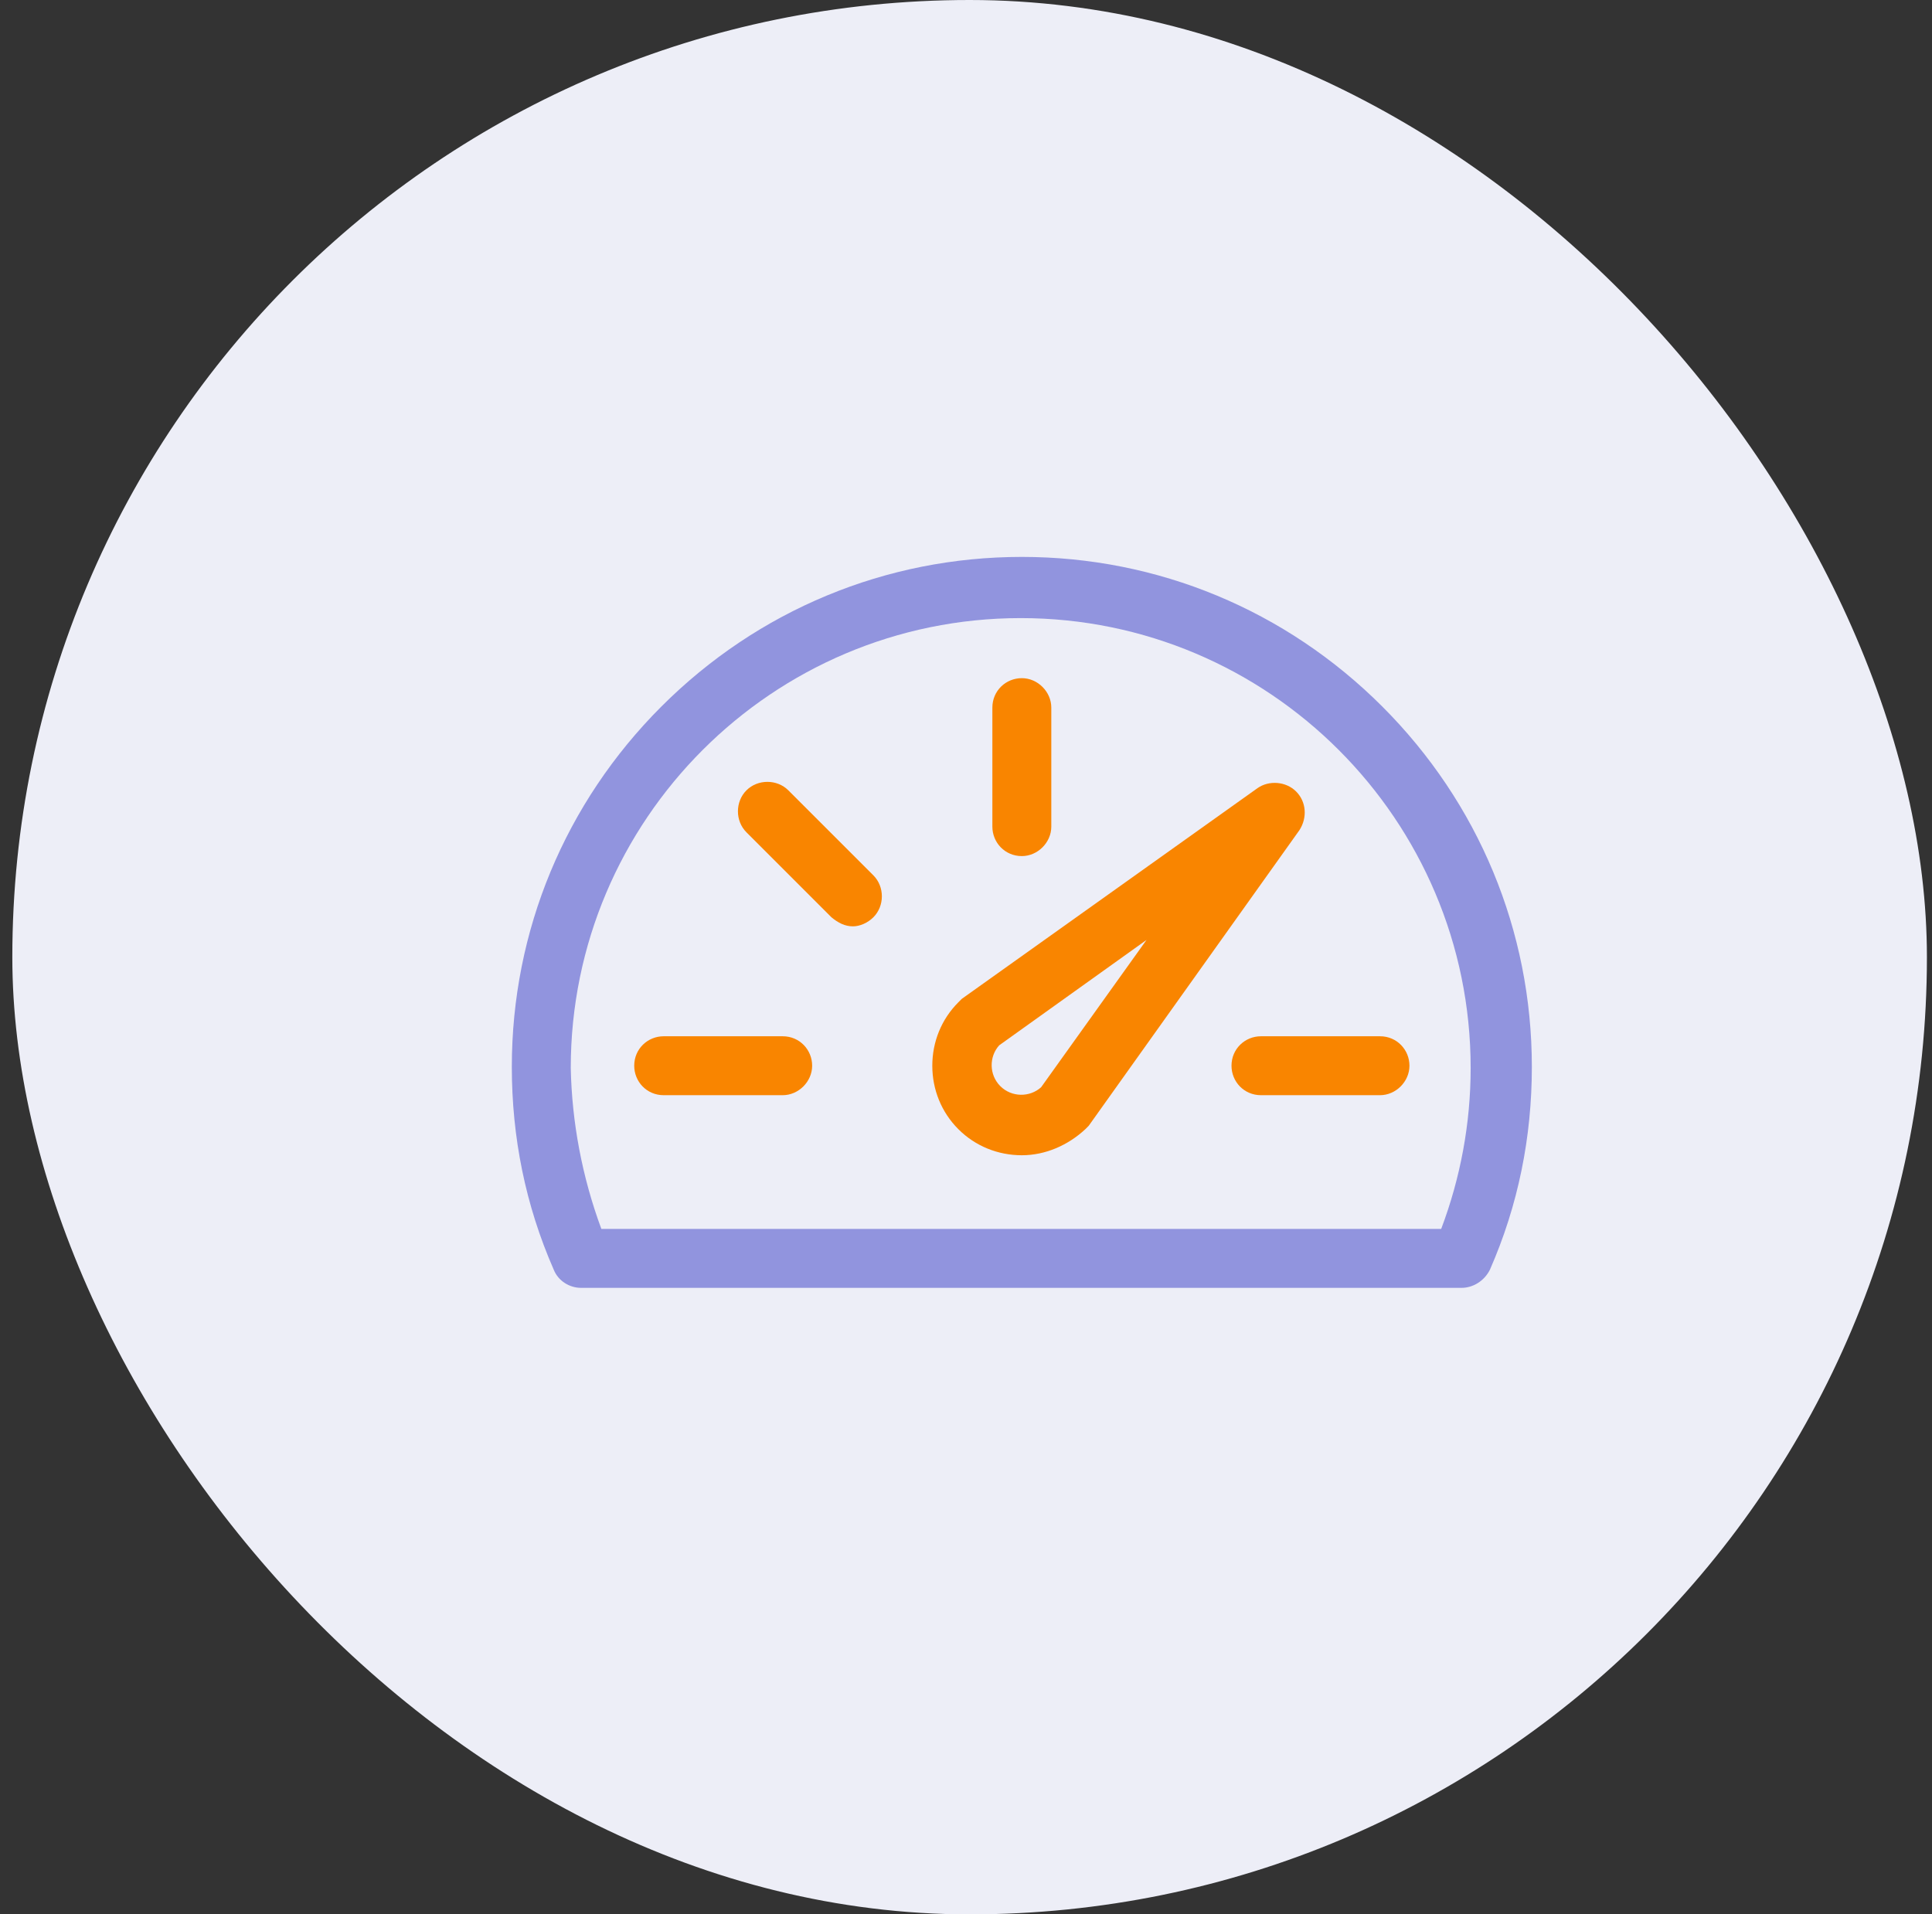 <?xml version="1.0" encoding="UTF-8"?>
<svg xmlns="http://www.w3.org/2000/svg" width="111" height="110" viewBox="0 0 111 110" fill="none">
  <rect x="0" y="0" width="111" height="110" fill="#333333" stroke="none"/>
  <rect x="0.708" width="110" height="110" rx="55" fill="#EDEEF7"></rect>
  <path d="M58.708 49.191C59.62 49.191 60.401 48.409 60.401 47.498V40.66C60.401 39.749 59.62 38.967 58.708 38.967C57.797 38.967 57.015 39.684 57.015 40.66V47.498C57.015 48.409 57.731 49.191 58.708 49.191Z" fill="#F98500"></path>
  <path d="M70.754 61.237C70.754 62.149 71.471 62.93 72.447 62.93H79.285C80.196 62.93 80.978 62.149 80.978 61.237C80.978 60.326 80.261 59.544 79.285 59.544H72.447C71.536 59.544 70.754 60.261 70.754 61.237Z" fill="#F98500"></path>
  <path d="M44.968 59.544H38.131C37.219 59.544 36.438 60.261 36.438 61.237C36.438 62.149 37.154 62.93 38.131 62.93H44.968C45.88 62.93 46.661 62.149 46.661 61.237C46.661 60.326 45.945 59.544 44.968 59.544Z" fill="#F98500"></path>
  <path d="M45.294 45.414C44.643 44.763 43.536 44.763 42.885 45.414C42.234 46.065 42.234 47.172 42.885 47.823L47.769 52.707C48.159 53.032 48.55 53.228 49.006 53.228C49.397 53.228 49.852 53.032 50.178 52.707C50.829 52.056 50.829 50.949 50.178 50.298L45.294 45.414Z" fill="#F98500"></path>
  <path d="M79.415 40.595C73.88 35.06 66.522 32 58.708 32C50.894 32 43.536 35.06 38.001 40.595C32.466 46.13 29.406 53.488 29.406 61.302C29.406 65.34 30.187 69.246 31.815 72.958C32.075 73.609 32.727 74 33.378 74H83.973C84.624 74 85.275 73.609 85.601 72.958C87.229 69.246 88.01 65.34 88.01 61.302C88.01 53.488 84.95 46.13 79.415 40.595ZM82.801 70.614H34.55C33.443 67.619 32.857 64.493 32.792 61.367C32.792 47.107 44.383 35.516 58.643 35.516C72.903 35.516 84.494 47.107 84.494 61.367C84.494 64.558 83.908 67.684 82.801 70.614Z" fill="#9194DE"></path>
  <path d="M74.466 45.479C73.88 44.893 72.903 44.828 72.252 45.284L55.257 57.395C55.192 57.461 55.127 57.526 55.062 57.591C54.085 58.568 53.564 59.87 53.564 61.237C53.564 62.605 54.085 63.907 55.062 64.884C56.038 65.861 57.341 66.381 58.708 66.381C60.076 66.381 61.378 65.795 62.355 64.884C62.42 64.819 62.485 64.754 62.55 64.688L74.662 47.693C75.118 46.977 75.052 46.065 74.466 45.479ZM59.815 62.474C59.164 63.06 58.122 63.06 57.471 62.409C56.82 61.758 56.82 60.716 57.406 60.065L65.871 54.009L59.815 62.474Z" fill="#F98500"></path>
</svg>
